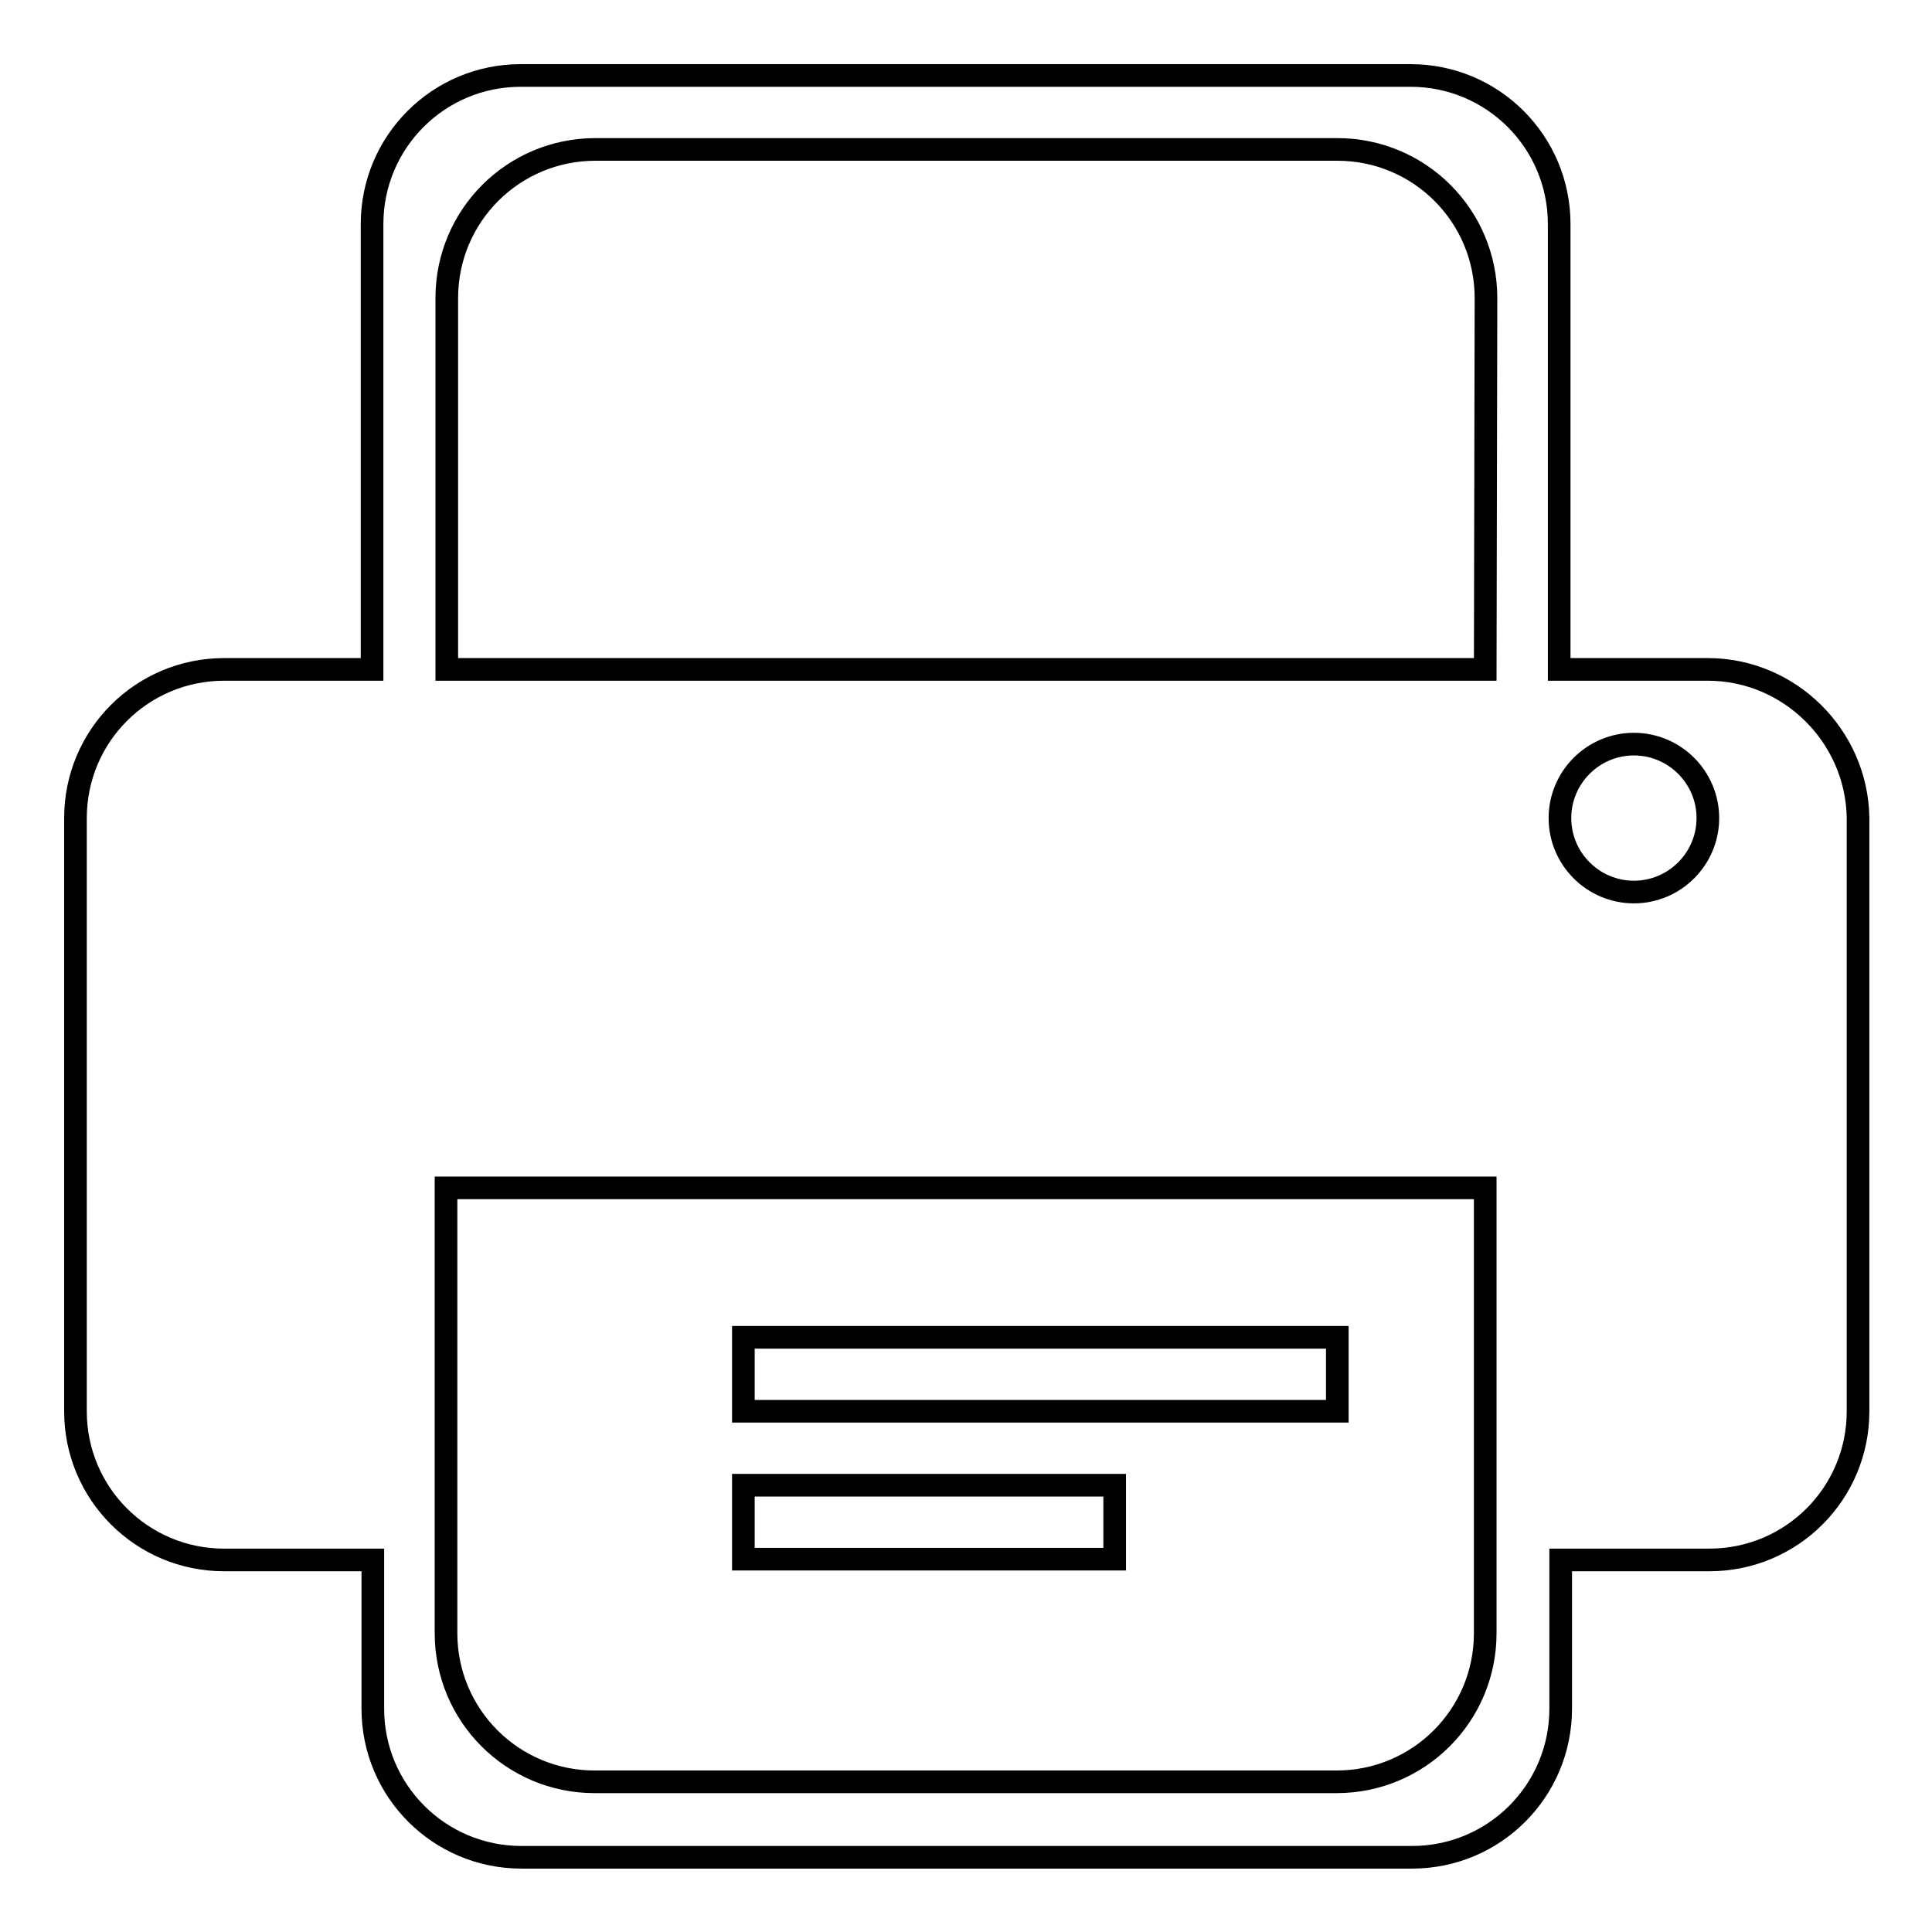 <?xml version="1.0" encoding="utf-8"?>
<!-- Svg Vector Icons : http://www.onlinewebfonts.com/icon -->
<!DOCTYPE svg PUBLIC "-//W3C//DTD SVG 1.1//EN" "http://www.w3.org/Graphics/SVG/1.1/DTD/svg11.dtd">
<svg version="1.1" xmlns="http://www.w3.org/2000/svg" xmlns:xlink="http://www.w3.org/1999/xlink" x="0px" y="0px" viewBox="0 0 256 256" enable-background="new 0 0 256 256" xml:space="preserve">
<g><g><path stroke-width="3" fill-opacity="0" stroke="#000000"  d="M226.3,88.7h-19.7v-59c0-10.9-8.8-19.7-19.7-19.7H69c-10.9,0-19.7,8.8-19.7,19.7v59H29.7c-10.9,0-19.7,8.8-19.7,19.7V187c0,10.9,8.8,19.7,19.7,19.7h19.7v19.7c0,10.9,8.8,19.7,19.7,19.7h118c10.9,0,19.7-8.8,19.7-19.7v-19.7h19.7c10.9,0,19.7-8.8,19.7-19.7v-78.7C246,97.5,237.1,88.7,226.3,88.7z M196.8,206.6v9.8c0,10.9-8.8,19.7-19.7,19.7H78.8c-10.9,0-19.7-8.8-19.7-19.7v-59h19.7h98.3h19.7V206.6z M196.8,88.7H59.2V39.5c0-10.9,8.8-19.7,19.7-19.7h98.3c10.9,0,19.7,8.8,19.7,19.7L196.8,88.7L196.8,88.7z M216.5,118.2c-5.4,0-9.8-4.4-9.8-9.8c0-5.4,4.4-9.8,9.8-9.8s9.8,4.4,9.8,9.8C226.3,113.8,221.9,118.2,216.5,118.2z M98.5,187h78.7v-9.8H98.5V187z M98.5,206.6h49.2v-9.8H98.5V206.6z"/></g></g>
</svg>